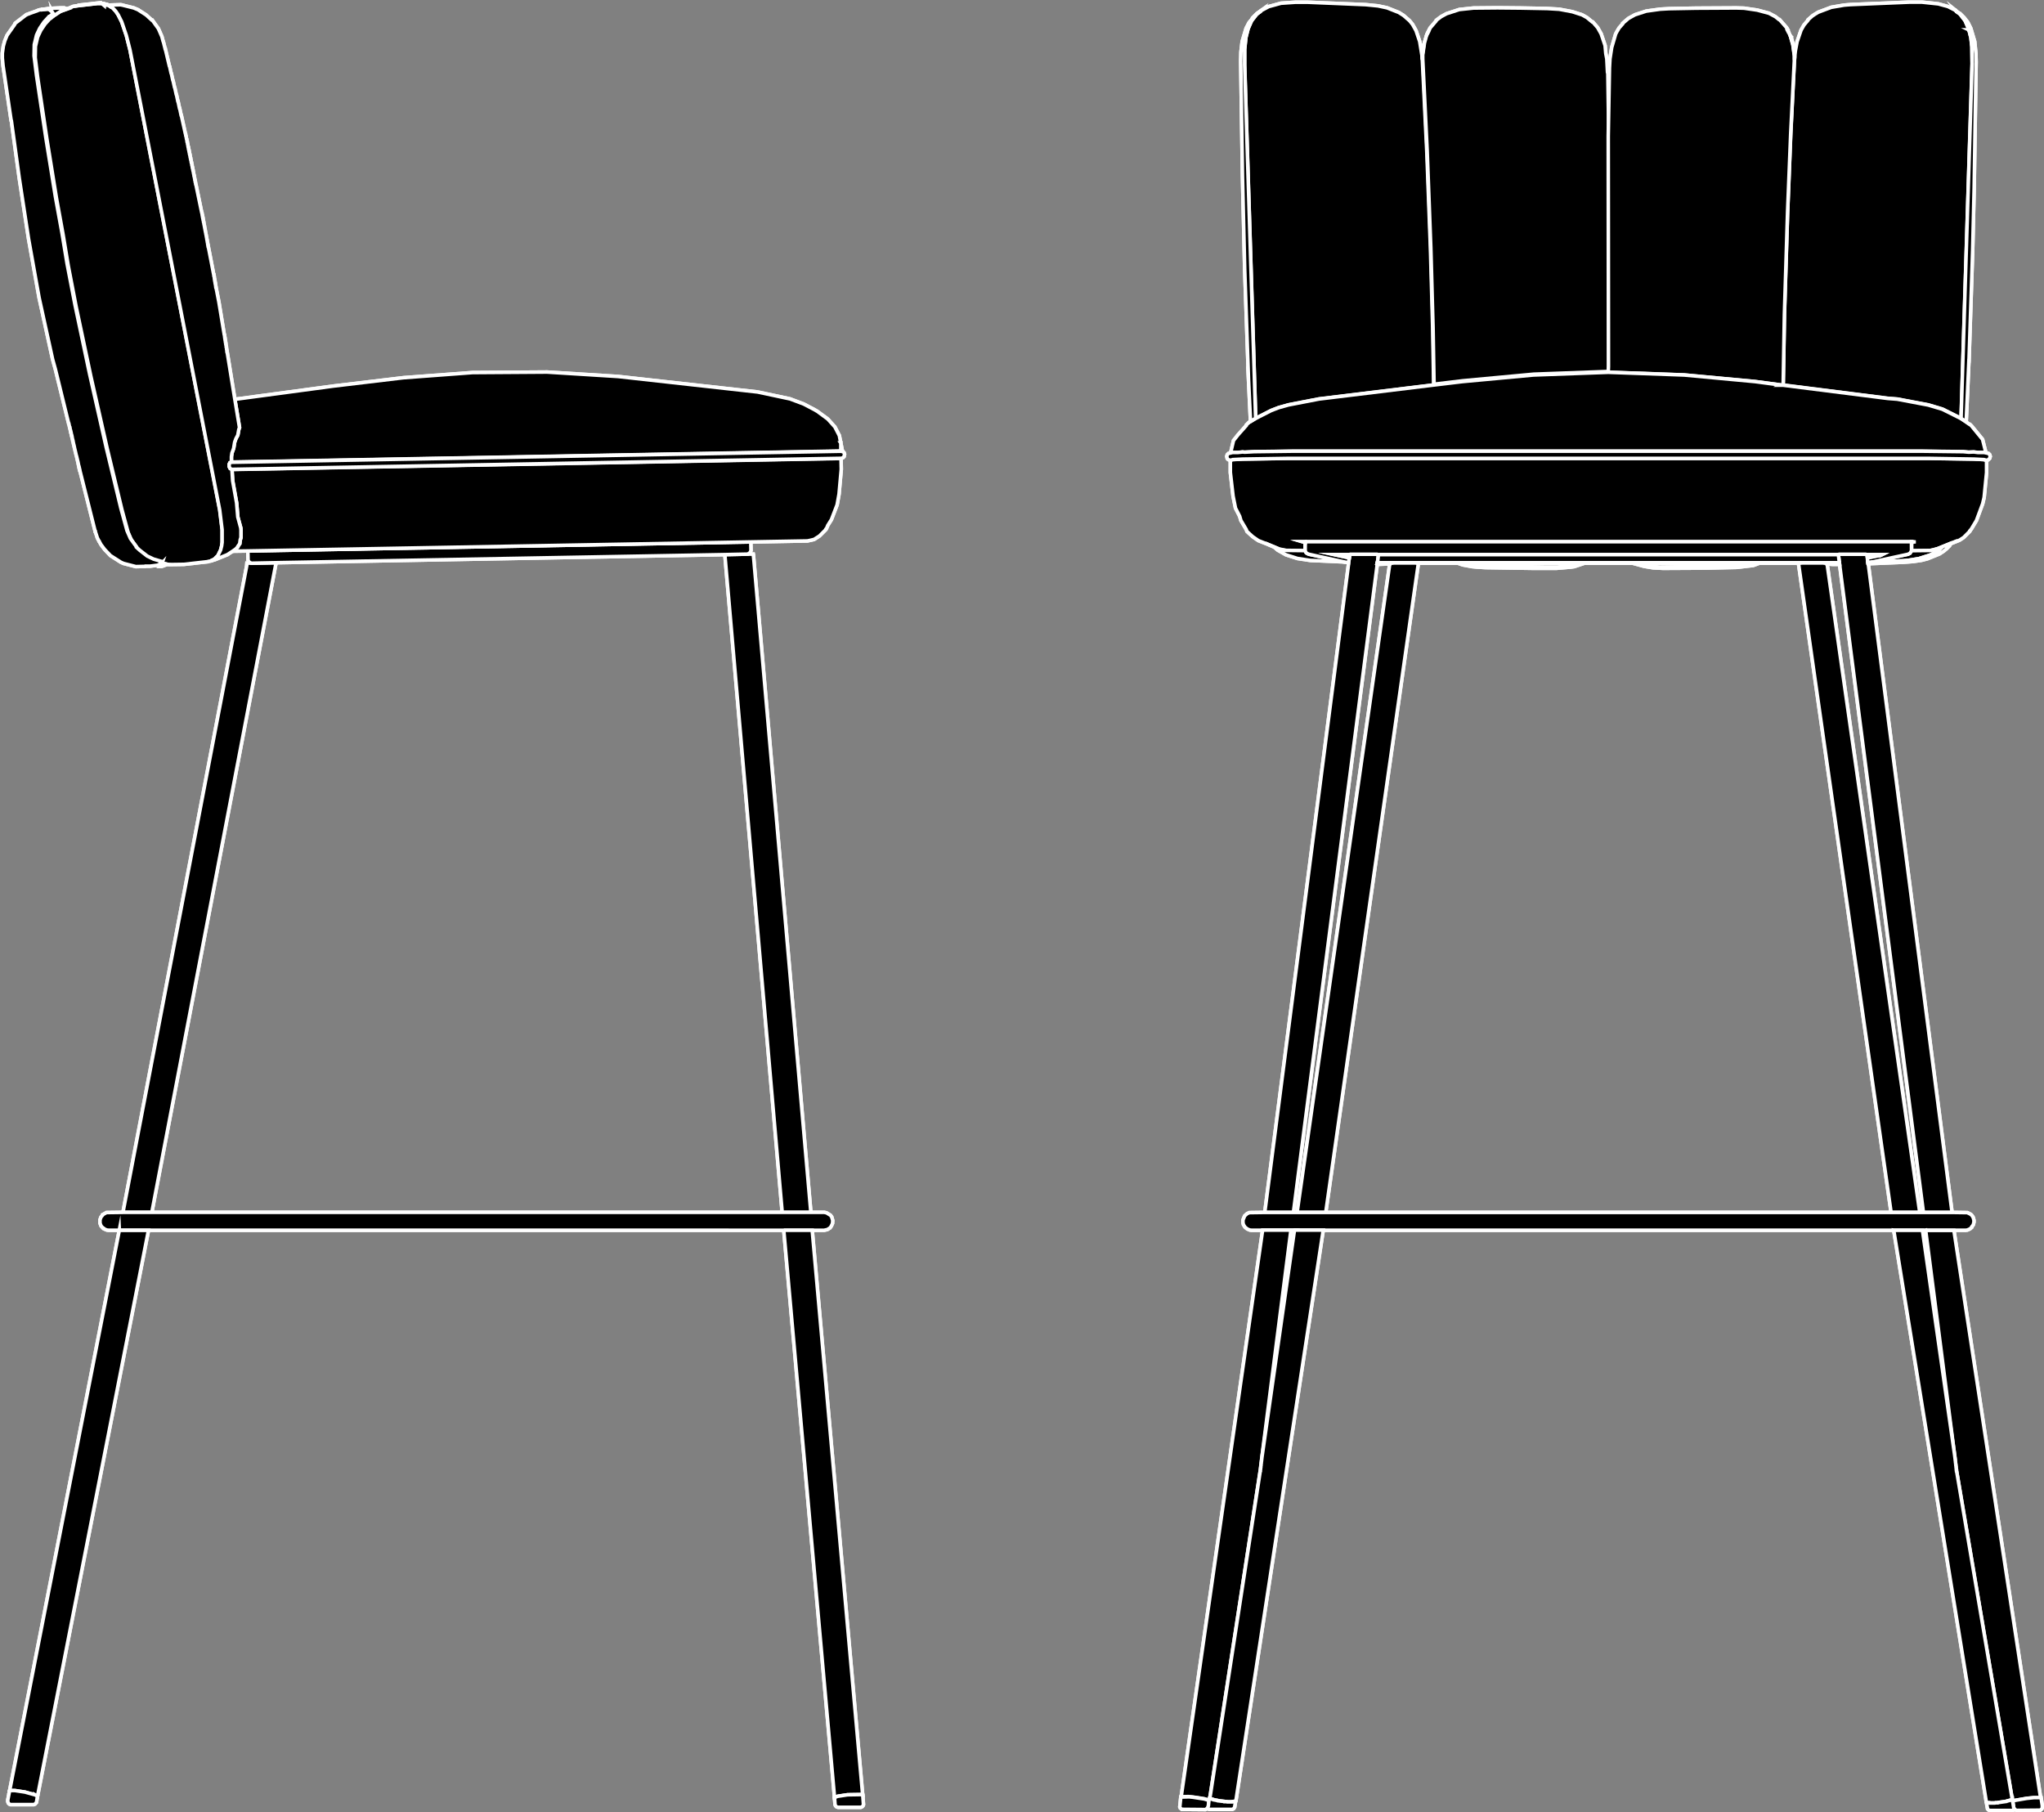 <?xml version="1.0" encoding="UTF-8"?><svg id="Ebene_2" xmlns="http://www.w3.org/2000/svg" viewBox="0 0 285.1 252.74"><rect x="0" y="0" width="285.1" height="252.74" fill="#808080" stroke="none"/><defs><style>.cls-1{stroke:#fff;stroke-miterlimit:10;stroke-width:.5px;}</style></defs><g id="Ebene_2-2"><g id="Ebene_2-2"><g id="Ebene_1-2"><g><path class="cls-1" d="M105.09,77.52l-.03-.24h-.72l-3.24,.07,8,91.74h4l-8-91.57Z"/><path class="cls-1" d="M35.09,78.54h-.65l-.03,.38-17.26,90.16h4.03l17.33-90.6-3.41,.07h0Z"/><path class="cls-1" d="M114.96,171.58l.44-.1,.38-.24,.17-.24,.17-.38,.03-.41-.14-.48-.17-.24-.55-.34-.31-.07H17.14l-2.29,.03-.55,.31v.07l-.21,.24-.14,.38v.48l.14,.38,.31,.34h.07l.1,.1,.34,.14,.27,.03H114.96Z"/><path class="cls-1" d="M16.64,171.58L1.33,249.8l.17-.07h.58l1.4,.21,1.37,.38,.38,.21,15.48-78.94h-4.07Z"/><path class="cls-1" d="M109.32,171.58l7.08,79.11,.44-.17,1.37-.21,1.85-.03,.27,.07-7.04-78.77h-3.97Z"/><path class="cls-1" d="M34.57,76.81l.03,1.3,.07,.17,.17,.17,.24,.1,3.41-.07,62.58-1.13,3.24-.07,.34-.24,.1-.27-.03-1.23-70.17,1.27h0Z"/><path class="cls-1" d="M4.85,250.31l-1.37-.38-1.4-.21h-.58l-.17,.07-.24,1.23v.24l.07,.21,.14,.14,.17,.07h3.24l.17-.07,.21-.24,.14-.86-.38-.21h0Z"/><path class="cls-1" d="M116.85,250.52l1.37-.21,1.85-.03,.27,.07,.1,1.33-.07,.17-.14,.14-.17,.07h-3.17l-.21-.07-.14-.14-.07-.17-.07-.99,.44-.17h0Z"/><path class="cls-1" d="M105.09,77.52l-.03-.24h-.72l-3.24,.07,8,91.74h4l-8-91.57Z"/><path class="cls-1" d="M35.09,78.54h-.65l-.03,.38-17.26,90.16h4.03l17.33-90.6-3.41,.07h0Z"/><path class="cls-1" d="M114.96,171.58l.44-.1,.38-.24,.17-.24,.17-.38,.03-.41-.14-.48-.17-.24-.55-.34-.31-.07H17.14l-2.29,.03-.55,.31v.07l-.21,.24-.14,.38v.48l.14,.38,.31,.34h.07l.1,.1,.34,.14,.27,.03H114.96Z"/><path class="cls-1" d="M16.64,171.58L1.33,249.8l.17-.07h.58l1.4,.21,1.37,.38,.38,.21,15.48-78.94h-4.07Z"/><path class="cls-1" d="M109.32,171.58l7.08,79.11,.44-.17,1.37-.21,1.85-.03,.27,.07-7.04-78.77h-3.97Z"/><path class="cls-1" d="M34.57,76.81l.03,1.3,.07,.17,.17,.17,.24,.1,3.41-.07,62.58-1.13,3.24-.07,.34-.24,.1-.27-.03-1.23-70.17,1.27h0Z"/><path class="cls-1" d="M4.85,250.31l-1.37-.38-1.4-.21h-.58l-.17,.07-.24,1.23v.24l.07,.21,.14,.14,.17,.07h3.24l.17-.07,.21-.24,.14-.86-.38-.21h0Z"/><path class="cls-1" d="M116.85,250.52l1.37-.21,1.85-.03,.27,.07,.1,1.33-.07,.17-.14,.14-.17,.07h-3.17l-.21-.07-.14-.14-.07-.17-.07-.99,.44-.17h0Z"/></g><g><path class="cls-1" d="M29.93,77.96l.48-.48,.38-.79,.14-.55,.07-.51v-1.75l-.34-2.77L18.14,6.98l-.51-2.02-.65-1.91-.48-.96-.34-.51-.51-.55-.14-.03-.51-.34-.68-.17h-.75l-2.7,.31h-.07l-.1,.03h-.14l-.03,.03-.31,.03-.82,.34-.96,.34-.89,.58-.48,.41h-.07l-.72,.79-.58,.86-.31,.65-.14,.31-.31,1.3-.03,1.57,.34,2.74,1.3,8.68,1.33,8.21,.92,5.06,.72,4.34,1.1,5.71,2.05,9.7,2.29,10.12,2.05,8.51,.86,3.15,.48,1.1,.82,1.13v.07l.48,.44,1.06,.82,.86,.41,1.06,.31,.72,.17h.1l.07,.03,2.12-.03,3.38-.38,.03-.03,.38-.07,.51-.24v-.03h0Z"/><path class="cls-1" d="M32.36,65.46l.1,1.61,.55,3.07,.17,1.99,.41,1.51,.03,.31v1.03l-.1,.31-.07,.55-.27,.38v.07l-.31,.31-.38,.27,2.08-.03,78.06-1.4,.92-.21,.75-.48,.89-.89v-.07l.1-.1,.17-.41,.51-.82,.79-2.05,.27-1.5,.31-3.46-.03-1.51-84.97,1.54h0Z"/><path class="cls-1" d="M117.28,61.8l-.21-1.06-.62-1.2-.99-1.1-1.44-1.06-.41-.24-1.5-.79-1.92-.72-4.51-.96-19.44-2.16-9.94-.62-10.39,.07-9.64,.72-9.74,1.16-13.77,1.85,.65,3.93-.1,.27-.14,.79-.27,.51-.17,.48-.14,.86-.24,.65-.07,.51v.75l85-1.54v-1.13h-.02Z"/><path class="cls-1" d="M7.51,2.02l-.24-.38-.38-.31-.21-.07-.75,.07h-.07l-.03,.03h-.27l-.31,.1-.03,.03-1.16,.41-.03,.03-.31,.1-.03,.03h-.03l-.03,.03-.1,.07-.03,.03-.1,.07-.03,.03-.14,.1-.03,.03-.1,.07-.03,.03-.1,.07-.03,.03-.1,.07-.03,.03-.14,.1-.03,.03-.1,.07-.03,.03-.1,.07-.03,.03-.1,.07-.03,.03-.14,.1-.07,.17-1.06,1.51-.31,.75-.21,.75-.14,.99v.68l.1,1.06,1.13,7.66,.03,.03,1.1,7.99,1.3,8.48,1.47,8.21,1.88,8.57,.38,1.37,1.85,7.55,.03,.03v.1l.03,.03,.07,.34,.03,.03v.1l.03,.03v.1l.03,.03,.03,.21,.03,.03v.1l.03,.03v.1l.03,.03v.1l.03,.03v.07l.03,.07v.07l.03,.03v.1l.03,.03v.1l.03,.03v.07l.03,.07v.07l.03,.07v.07l.03,.07v.07l.03,.03v.07l.03,.07v.07l.03,.07v.07l.03,.07v.07l.03,.07v.03l.03,.07v.07l.03,.07v.07l.03,.07v.07l.03,.07v.03l.03,.1v.03l.03,.1v.03l.03,.07v.07l.03,.07v.03l.03,.1v.03l.03,.1v.03l.03,.1v.03l.07,.21v.03l.03,.1v.03l.03,.1v.03l.03,.1v.03l.03,.1v.03l.03,.07v.07l.03,.07v.07l.03,.07v.07l.03,.07v.07l.03,.07v.07l.03,.07v.07l.03,.03v.1l.03,.03v.1l.03,.03v.1l.03,.03v.1l.03,.03v.1l.03,.03,2.08,8.28,.03,.03v.1l.03,.03v.07l.03,.03,.24,.75,.21,.41,.03,.03v.03l.03,.03v.03l.03,.03,.21,.38,.51,.68,.75,.79,.07,.07,1.44,.92,.38,.17,1.71,.44,1.3-.03,.03-.03h.65l1.1-.14,.03-.03,.14-.03,.21-.27,.07-.21-1.06-.31-.86-.41-1.06-.82-.48-.44v-.07l-.82-1.13-.48-1.1-.86-3.15-2.05-8.51-2.29-10.12-2.05-9.7-1.1-5.71-.72-4.34-.92-5.06-1.33-8.21-1.3-8.68-.34-2.74,.03-1.57,.31-1.3,.14-.31,.31-.65,.58-.86,.72-.79h.07l.48-.41-.03-.14h0Z"/><path class="cls-1" d="M14.07,.38l-3.04,.34-.17,.07,2.7-.31h.75l.68,.17,.51,.34,.14,.03,.51,.55,.34,.51,.48,.96,.65,1.91,.51,2.02,12.51,64.15,.34,2.77v1.75l-.07,.51-.14,.55-.38,.79-.48,.48-.51,.24,.55-.14,1.78-.72,.03-.03,.07-.03,.03-.03,.62-.41,.38-.27,.31-.31v-.07l.27-.38,.07-.55,.1-.31v-1.03l-.03-.31-.41-1.51-.17-1.99-.55-3.07-.1-1.61-.24-.1-.14-.27v-.34l.1-.21,.21-.07v-.75l.07-.51,.24-.65,.14-.86,.17-.48,.27-.51,.14-.79,.1-.27-.65-3.93-1.06-6.53-.03-.03v-.17l-.03-.03v-.14l-.03-.07v-.14l-.03-.07v-.14l-.03-.03v-.14l-.03-.07v-.14l-.03-.03v-.17l-.03-.03v-.14l-.03-.03v-.17l-.03-.03v-.14l-.03-.03v-.17l-.03-.03-.03-.34-.03-.03-.75-4.54-.38-1.95-.03-.03v-.14l-.03-.03v-.14l-.03-.07v-.14l-.03-.03v-.14l-.03-.03v-.14l-.03-.03v-.14l-.03-.03v-.14l-.03-.03-.03-.34-.03-.03v-.14l-.03-.03v-.14l-.03-.03-.72-3.72-.03-.03v-.14l-.03-.03v-.14l-.03-.03v-.1l-.03-.07v-.1l-.03-.07v-.1l-.03-.07v-.1l-.03-.07v-.07l-.03-.1v-.07l-.03-.1v-.07l-.03-.1v-.03l-.03-.14v-.03l-.03-.1v-.07l-.03-.1v-.03l-.03-.1v-.07l-.03-.1v-.07l-.03-.07v-.1l-.03-.07v-.07l-.03-.1v-.07l-.03-.07v-.1l-.03-.07v-.07l-.03-.07v-.1l-.03-.07v-.1l-.03-.03v-.1l-.03-.07v-.1l-.03-.03v-.14l-.03-.03v-.14l-.03-.03v-.1l-.03-.03v-.14l-.03-.03-.03-.27-.03-.03-.82-3.96-.03-.03-.03-.27-.03-.03v-.1l-.03-.07v-.1l-.03-.03v-.1l-.03-.07v-.1l-.03-.07v-.07l-.03-.07v-.1l-.03-.03v-.1l-.03-.07v-.07l-.03-.07v-.1l-.03-.07v-.07l-.03-.07v-.1l-.03-.03v-.1l-.03-.07v-.1l-.03-.03v-.1l-.03-.03v-.1l-.03-.07v-.1l-.03-.03v-.1l-.03-.07v-.1l-.03-.03v-.1l-.03-.03v-.1l-.03-.07v-.1l-.03-.03v-.1l-.03-.03v-.14l-.03-.03v-.1l-.03-.03v-.14l-.03-.03v-.1l-.03-.03v-.1l-.03-.03v-.14l-.03-.03v-.1l-.03-.03v-.14l-.03-.03v-.1l-.03-.03v-.1l-.03-.03v-.14l-.03-.03v-.1l-.03-.03-.03-.27-.03-.03-.03-.27-.03-.03v-.1l-.03-.03-.03-.27-.03-.03-.07-.41-.03-.03-.03-.27-.03-.03-.55-2.49-.03-.03v-.1l-.03-.03-.17-.82-.03-.03v-.1l-.03-.03-.17-.82-.03-.03v-.1l-.03-.03-.17-.82-.03-.03-.21-.96-.03-.03-.21-.96-.03-.03-.21-.96-.03-.03-.21-.96-.03-.03-.55-2.32-.03-.03v-.1l-.03-.03-.24-.96-.03-.03-.17-.65-.48-1.1-.86-1.2h-.07l-.79-.72-1.06-.68-.03-.03-.65-.27-1.54-.38-.07-.03h-.1l-.07-.03-2.32,.07v.04h0Z"/><path class="cls-1" d="M117.59,62.99l.14,.14,.07,.21-.07,.34-.17,.17-.24,.07-84.97,1.54-.24-.1-.14-.27v-.34l.1-.21,.21-.07,85-1.54,.31,.07h0Z"/><path class="cls-1" d="M8.94,1.1h-.44l-1.51,.07-1.06,.14v.03l.75-.07,.21,.07,.38,.31,.24,.38,.03,.14,.89-.58,.96-.34-.44-.14Z"/><path class="cls-1" d="M22.62,78.51l-.07,.21-.21,.27h.21l.31-.1,.03-.03,.24-.07,.03-.03,.17-.07-.72-.17Z"/><path class="cls-1" d="M29.93,77.96l.48-.48,.38-.79,.14-.55,.07-.51v-1.75l-.34-2.77L18.14,6.98l-.51-2.02-.65-1.91-.48-.96-.34-.51-.51-.55-.14-.03-.51-.34-.68-.17h-.75l-2.7,.31h-.07l-.1,.03h-.14l-.03,.03-.31,.03-.82,.34-.96,.34-.89,.58-.48,.41h-.07l-.72,.79-.58,.86-.31,.65-.14,.31-.31,1.3-.03,1.57,.34,2.74,1.3,8.68,1.33,8.21,.92,5.06,.72,4.34,1.1,5.71,2.05,9.7,2.29,10.12,2.05,8.51,.86,3.15,.48,1.1,.82,1.13v.07l.48,.44,1.06,.82,.86,.41,1.06,.31,.72,.17h.1l.07,.03,2.12-.03,3.38-.38,.03-.03,.38-.07,.51-.24v-.03h0Z"/><path class="cls-1" d="M32.36,65.46l.1,1.61,.55,3.07,.17,1.99,.41,1.51,.03,.31v1.03l-.1,.31-.07,.55-.27,.38v.07l-.31,.31-.38,.27,2.08-.03,78.06-1.4,.92-.21,.75-.48,.89-.89v-.07l.1-.1,.17-.41,.51-.82,.79-2.05,.27-1.5,.31-3.46-.03-1.51-84.97,1.54h0Z"/><path class="cls-1" d="M117.28,61.8l-.21-1.06-.62-1.2-.99-1.1-1.44-1.06-.41-.24-1.5-.79-1.92-.72-4.51-.96-19.44-2.16-9.94-.62-10.39,.07-9.64,.72-9.74,1.16-13.77,1.85,.65,3.93-.1,.27-.14,.79-.27,.51-.17,.48-.14,.86-.24,.65-.07,.51v.75l85-1.54v-1.13h-.02Z"/><path class="cls-1" d="M7.51,2.02l-.24-.38-.38-.31-.21-.07-.75,.07h-.07l-.03,.03h-.27l-.31,.1-.03,.03-1.16,.41-.03,.03-.31,.1-.03,.03h-.03l-.03,.03-.1,.07-.03,.03-.1,.07-.03,.03-.14,.1-.03,.03-.1,.07-.03,.03-.1,.07-.03,.03-.1,.07-.03,.03-.14,.1-.03,.03-.1,.07-.03,.03-.1,.07-.03,.03-.1,.07-.03,.03-.14,.1-.07,.17-1.06,1.51-.31,.75-.21,.75-.14,.99v.68l.1,1.06,1.13,7.66,.03,.03,1.1,7.99,1.3,8.48,1.47,8.21,1.88,8.57,.38,1.37,1.85,7.55,.03,.03v.1l.03,.03,.07,.34,.03,.03v.1l.03,.03v.1l.03,.03,.03,.21,.03,.03v.1l.03,.03v.1l.03,.03v.1l.03,.03v.07l.03,.07v.07l.03,.03v.1l.03,.03v.1l.03,.03v.07l.03,.07v.07l.03,.07v.07l.03,.07v.07l.03,.03v.07l.03,.07v.07l.03,.07v.07l.03,.07v.07l.03,.07v.03l.03,.07v.07l.03,.07v.07l.03,.07v.07l.03,.07v.03l.03,.1v.03l.03,.1v.03l.03,.07v.07l.03,.07v.03l.03,.1v.03l.03,.1v.03l.03,.1v.03l.07,.21v.03l.03,.1v.03l.03,.1v.03l.03,.1v.03l.03,.1v.03l.03,.07v.07l.03,.07v.07l.03,.07v.07l.03,.07v.07l.03,.07v.07l.03,.07v.07l.03,.03v.1l.03,.03v.1l.03,.03v.1l.03,.03v.1l.03,.03v.1l.03,.03,2.08,8.28,.03,.03v.1l.03,.03v.07l.03,.03,.24,.75,.21,.41,.03,.03v.03l.03,.03v.03l.03,.03,.21,.38,.51,.68,.75,.79,.07,.07,1.44,.92,.38,.17,1.71,.44,1.3-.03,.03-.03h.65l1.1-.14,.03-.03,.14-.03,.21-.27,.07-.21-1.06-.31-.86-.41-1.06-.82-.48-.44v-.07l-.82-1.13-.48-1.1-.86-3.15-2.05-8.51-2.29-10.12-2.05-9.7-1.1-5.71-.72-4.34-.92-5.06-1.33-8.21-1.3-8.68-.34-2.74,.03-1.57,.31-1.3,.14-.31,.31-.65,.58-.86,.72-.79h.07l.48-.41-.03-.14h0Z"/><path class="cls-1" d="M14.07,.38l-3.04,.34-.17,.07,2.7-.31h.75l.68,.17,.51,.34,.14,.03,.51,.55,.34,.51,.48,.96,.65,1.91,.51,2.02,12.51,64.15,.34,2.77v1.75l-.07,.51-.14,.55-.38,.79-.48,.48-.51,.24,.55-.14,1.78-.72,.03-.03,.07-.03,.03-.03,.62-.41,.38-.27,.31-.31v-.07l.27-.38,.07-.55,.1-.31v-1.03l-.03-.31-.41-1.51-.17-1.99-.55-3.07-.1-1.61-.24-.1-.14-.27v-.34l.1-.21,.21-.07v-.75l.07-.51,.24-.65,.14-.86,.17-.48,.27-.51,.14-.79,.1-.27-.65-3.93-1.06-6.53-.03-.03v-.17l-.03-.03v-.14l-.03-.07v-.14l-.03-.07v-.14l-.03-.03v-.14l-.03-.07v-.14l-.03-.03v-.17l-.03-.03v-.14l-.03-.03v-.17l-.03-.03v-.14l-.03-.03v-.17l-.03-.03-.03-.34-.03-.03-.75-4.54-.38-1.95-.03-.03v-.14l-.03-.03v-.14l-.03-.07v-.14l-.03-.03v-.14l-.03-.03v-.14l-.03-.03v-.14l-.03-.03v-.14l-.03-.03-.03-.34-.03-.03v-.14l-.03-.03v-.14l-.03-.03-.72-3.72-.03-.03v-.14l-.03-.03v-.14l-.03-.03v-.1l-.03-.07v-.1l-.03-.07v-.1l-.03-.07v-.1l-.03-.07v-.07l-.03-.1v-.07l-.03-.1v-.07l-.03-.1v-.03l-.03-.14v-.03l-.03-.1v-.07l-.03-.1v-.03l-.03-.1v-.07l-.03-.1v-.07l-.03-.07v-.1l-.03-.07v-.07l-.03-.1v-.07l-.03-.07v-.1l-.03-.07v-.07l-.03-.07v-.1l-.03-.07v-.1l-.03-.03v-.1l-.03-.07v-.1l-.03-.03v-.14l-.03-.03v-.14l-.03-.03v-.1l-.03-.03v-.14l-.03-.03-.03-.27-.03-.03-.82-3.96-.03-.03-.03-.27-.03-.03v-.1l-.03-.07v-.1l-.03-.03v-.1l-.03-.07v-.1l-.03-.07v-.07l-.03-.07v-.1l-.03-.03v-.1l-.03-.07v-.07l-.03-.07v-.1l-.03-.07v-.07l-.03-.07v-.1l-.03-.03v-.1l-.03-.07v-.1l-.03-.03v-.1l-.03-.03v-.1l-.03-.07v-.1l-.03-.03v-.1l-.03-.07v-.1l-.03-.03v-.1l-.03-.03v-.1l-.03-.07v-.1l-.03-.03v-.1l-.03-.03v-.14l-.03-.03v-.1l-.03-.03v-.14l-.03-.03v-.1l-.03-.03v-.1l-.03-.03v-.14l-.03-.03v-.1l-.03-.03v-.14l-.03-.03v-.1l-.03-.03v-.1l-.03-.03v-.14l-.03-.03v-.1l-.03-.03-.03-.27-.03-.03-.03-.27-.03-.03v-.1l-.03-.03-.03-.27-.03-.03-.07-.41-.03-.03-.03-.27-.03-.03-.55-2.49-.03-.03v-.1l-.03-.03-.17-.82-.03-.03v-.1l-.03-.03-.17-.82-.03-.03v-.1l-.03-.03-.17-.82-.03-.03-.21-.96-.03-.03-.21-.96-.03-.03-.21-.96-.03-.03-.21-.96-.03-.03-.55-2.32-.03-.03v-.1l-.03-.03-.24-.96-.03-.03-.17-.65-.48-1.1-.86-1.2h-.07l-.79-.72-1.06-.68-.03-.03-.65-.27-1.54-.38-.07-.03h-.1l-.07-.03-2.32,.07v.04h0Z"/><path class="cls-1" d="M117.59,62.99l.14,.14,.07,.21-.07,.34-.17,.17-.24,.07-84.97,1.54-.24-.1-.14-.27v-.34l.1-.21,.21-.07,85-1.54,.31,.07h0Z"/><path class="cls-1" d="M8.94,1.1h-.44l-1.51,.07-1.06,.14v.03l.75-.07,.21,.07,.38,.31,.24,.38,.03,.14,.89-.58,.96-.34-.44-.14Z"/><path class="cls-1" d="M22.62,78.51l-.07,.21-.21,.27h.21l.31-.1,.03-.03,.24-.07,.03-.03,.17-.07-.72-.17Z"/></g><path class="cls-1" d="M274.64,4.18v.1l.03,.03,.24,.96,.14,1.27,.03,2.36-1.54,49.45-2.6-1.3-1.95-.58-4.34-.82-1.3-.1-14.62-1.85,.17-9.84,.44-14.21,.44-11.04,.51-10.22,.03-.41,.1-.89,.24-1.27,.55-1.61,.41-.72,.55-.65v-.07l.62-.55,.31-.21,.51-.31,1.81-.68,1.81-.31,.89-.07,8.17-.34h1.81l2.26,.24,1.37,.38,.99,.51,.03,.03h.03l.1,.14,.48,.34,.72,.92,.48,1.1h0v.03l.03,.03v.07l.03,.07h-.02Z"/><path class="cls-1" d="M176.92,.93l1.75-.48,2.05-.14h1.63l8.14,.34,1.71,.17,1.27,.27,1.64,.65,.65,.41,.86,.75,.41,.51,.48,.86,.51,1.51,.34,2.11,.03,.44,.62,12.78,.51,13.57,.31,11.04,.14,7.96-15.99,1.95-4.24,.82-1.37,.38-1.06,.41-2.16,1.1-1.54-49.28v-2.18l.17-1.64,.31-1.23,.48-1.1,.72-.92,.55-.41,.07-.1,1.03-.55h-.02Z"/><path class="cls-1" d="M224.19,9.57l-.07-1.37-.14-.72-.1-1.13-.55-1.63-.48-.86-.68-.79h-.07l-.75-.62-.68-.38-1.37-.44-1.81-.34-1.68-.1-3.69-.07-3.24-.03-3.35,.03-1.99,.21-1.78,.58-.75,.41-.68,.51-.03,.1-.82,.96-.17,.38-.03,.03v.03l-.03,.03v.03l-.03,.03v.03l-.03,.03v.03l-.03,.03v.03l-.03,.03v.03l-.03,.03v.03l-.03,.03v.03l-.03,.03v.03l-.03,.03-.03,.14-.03,.03v.03l-.1,.34v.03l-.17,.58v.03l-.24,1.64v.58l.62,12.78,.51,13.57,.31,11.04,.14,7.96,4-.48,9.91-.92,10.46-.38,.03-.82-.03-32.09-.14-9.43h.02Z"/><path class="cls-1" d="M249.21,3.87l-.99-1.13h-.07l-.51-.41-.89-.48-1.64-.44-1.85-.27-1.1-.03-5.57,.03-3.79,.07-1.23,.07-1.95,.27-1.57,.51-.92,.51-.79,.68v.07l-.51,.58-.34,.58-.14,.27-.55,1.88-.24,1.57-.07,1.27-.17,9.53,.03,32.09-.03,.82,10.59,.38,9.88,.92,3.62,.48h.31l.17-9.84,.44-14.21,.44-11.04,.51-10.22v-.58l-.21-1.54-.34-1.2v-.03l-.03-.03v-.03l-.03-.03-.14-.34-.03-.03v-.03l-.03-.03v-.03l-.03-.03v-.03l-.03-.03v-.03l-.03-.03v-.03l-.03-.03v-.03l-.03-.03v-.03l-.03-.03v-.03l-.03-.03v-.03l-.03-.03v-.07h.03Z"/><path class="cls-1" d="M276.72,64.09l-1.4-.07-6.26-.1h-89.48l-6.26,.1-1.4,.07-.31,.1v1.71l.38,3.29,.34,1.68,.58,1.13,.17,.58,.75,1.27,.1,.27,.79,.72,.79,.55,.96,.38,2.05,.86,.89,.17,2.63,.03v-1.16l-.34-.1h84.93l.34,.03-.34,.03v1.2l2.6-.03,1.13-.27,.65-.27,1.2-.48,1.1-.44,.58-.38,.86-.86v-.07l.21-.24,.72-1.2,.86-2.32,.21-.89,.34-3.46v-1.71l-.34-.1h0Z"/><path class="cls-1" d="M248.42,53.7l-3.62-.48-9.88-.92-10.59-.38-10.46,.38-9.91,.92-4,.48-15.99,1.95-4.24,.82-1.37,.38-1.06,.41-2.16,1.1-.72,.44-.21,.1-.38,.38v.07l-1.13,1.27-.65,.82-.41,1.75,.27-.07h.75l.65-.07,.27,.03,1.33-.07,5.43-.07h87.67l5.81,.07,.75,.07,.72-.03,.55,.07h.86l.31,.07-.48-1.91-1.54-1.88-.21-.21h-.07l-.48-.34-.72-.48-2.6-1.3-1.95-.58-4.34-.82-1.3-.1-14.62-1.85h-.32Z"/><path class="cls-1" d="M182.05,75.54v1.27l.1,.24,.1,.1,.27,.14,5.06,1.1,.51,.1,.1-.68-2.02-.44h2.08l.1-.07h3.72l.17,.07h64.15l.14-.07h3.69l.17,.07h2.09l-.14,.07-1.88,.38,.07,.68,.55-.1,5.06-1.1,.27-.14,.21-.34v-1.27h-84.57Z"/><path class="cls-1" d="M276.72,63.1h-.86l-.55-.07-.72,.03-.75-.07-5.81-.07h-87.67l-5.43,.07-1.33,.07-.27-.03-.65,.07h-.75l-.27,.07-.31,.07-.17,.17-.07,.24,.07,.31,.14,.14,.31,.1,.31-.1,1.4-.07,6.26-.1h89.48l6.26,.1,1.4,.07,.34,.1,.24-.07,.21-.21,.07-.27-.07-.24-.17-.17-.31-.07-.31-.07h0Z"/><path class="cls-1" d="M192.27,77.35l-.14,1.13h64.43l-.14-1.13h-64.16Z"/><path class="cls-1" d="M274.64,50.31l.51-15.41,.21-8.68,.27-17.57-.03-1.19-.17-1.68-.55-1.85-.41-.82-.51-.65-.55-.55h-.07l-.55-.44,.1,.14,.48,.34,.72,.92,.48,1.1v.03l.03,.03v.07l.03,.07v.1l.03,.03,.24,.96,.14,1.27,.03,2.36-1.54,49.45,.72,.48,.38-8.51h0Z"/><path class="cls-1" d="M174.12,52.23l-.51-14.66-.31-13.09-.24-15.93,.03-1.3,.17-1.46,.55-1.85,.41-.79,.48-.58v-.07l.62-.62,.58-.41-.07,.1-.55,.41-.72,.92-.48,1.1-.31,1.23-.17,1.64v2.18l1.54,49.28-.72,.44-.31-6.56h0Z"/><path class="cls-1" d="M220.67,78.54l-.1,.07-1.3,.31-2.05,.17h-1.61l-8.85-.14-2.12-.24-.58-.17h16.62Z"/><path class="cls-1" d="M244.63,78.54l-.1,.07-.44,.1-2.16,.24-10.49,.14-1.99-.17-.41-.07-1.03-.31h16.62Z"/><path class="cls-1" d="M270.36,76.5l-1.13,.27-2.6,.03-.21,.34-.27,.14-5.06,1.1,4.37-.17,.75-.07,1.47-.24,1.51-.48,.34-.17,.86-.48,.62-.55-.65,.27h0Z"/><path class="cls-1" d="M178.53,76.59l.89,.17,2.63,.03,.1,.24,.1,.1,.27,.14,5.06,1.1-4.82-.21-1.78-.27-1.6-.51-1.2-.68-.48-.44,.82,.34h0Z"/><path class="cls-1" d="M197.5,78.48l.34,.07h53.01l.34-.07h-53.7Z"/><path class="cls-1" d="M271.01,76.22l-.62,.55-.86,.48-.34,.17-1.51,.48-1.47,.24-.75,.07-4.37,.17-.55,.1,.03,.14,5.02-.21,1.27-.1,1.16-.17,.82-.21,1.68-.68,.58-.38,.41-.34,.41-.41v-.07l.27-.31-1.2,.48h0Z"/><path class="cls-1" d="M220.67,78.54l-.1,.07-1.3,.31-2.05,.17h-1.61l-8.85-.14-2.12-.24-.58-.17h-.72l.68,.24,1.3,.24,.72,.07,1.2,.07,6.7,.1h3.14l2.02-.17,.48-.07,1.44-.48h-.34Z"/><path class="cls-1" d="M244.63,78.54l-.1,.07-.44,.1-2.16,.24-10.49,.14-1.99-.17-.41-.07-1.03-.31h-.31l1.61,.44,1.27,.21,1.4,.07,5.84-.03,4.44-.1,2.29-.27,.82-.31h-.75Z"/><path class="cls-1" d="M262.37,77.42l.14-.07h-2.09l.07,.44,1.88-.38Z"/><path class="cls-1" d="M186.19,77.35h2.08l-.07,.44-2.02-.44h0Z"/><path class="cls-1" d="M256.56,78.54h-.07l-1.27,.03v-.03h-.38v.1l.75,.07h.99l-.03-.17Z"/><path class="cls-1" d="M193.43,78.54l-1.2,.03v-.03h-.14v.17l1.75-.07v-.1h-.41Z"/><path class="cls-1" d="M192.14,78.48l-.03,.07h1.75l.48-.07h-2.19Z"/><path class="cls-1" d="M254.37,78.48l.48,.07h1.71v-.07h-2.19Z"/><path class="cls-1" d="M249.82,5.13l.34,1.27,.17,1.57-.03,.41v-.58l-.21-1.54-.34-1.2,.07,.07Z"/><path class="cls-1" d="M198.52,6.4l-.17,1.5,.03,.44v-.58l.24-1.64-.1,.27h0Z"/><path class="cls-1" d="M256.49,78.54l-1.27,.03v-.03h1.27Z"/><path class="cls-1" d="M193.43,78.54l-1.2,.03v-.03h1.2Z"/><path class="cls-1" d="M181.7,75.54h.34v.1l-.34-.1Z"/><path class="cls-1" d="M266.98,75.57l-.34-.03v.07l.34-.03Z"/><path class="cls-1" d="M274.64,4.18v.1l.03,.03,.24,.96,.14,1.27,.03,2.36-1.54,49.45-2.6-1.3-1.95-.58-4.34-.82-1.3-.1-14.62-1.85,.17-9.84,.44-14.21,.44-11.04,.51-10.22,.03-.41,.1-.89,.24-1.27,.55-1.61,.41-.72,.55-.65v-.07l.62-.55,.31-.21,.51-.31,1.81-.68,1.81-.31,.89-.07,8.17-.34h1.81l2.26,.24,1.37,.38,.99,.51,.03,.03h.03l.1,.14,.48,.34,.72,.92,.48,1.1h0v.03l.03,.03v.07l.03,.07h-.02Z"/><path class="cls-1" d="M176.92,.93l1.75-.48,2.05-.14h1.63l8.14,.34,1.71,.17,1.27,.27,1.64,.65,.65,.41,.86,.75,.41,.51,.48,.86,.51,1.51,.34,2.11,.03,.44,.62,12.78,.51,13.57,.31,11.04,.14,7.96-15.99,1.95-4.24,.82-1.37,.38-1.06,.41-2.16,1.1-1.54-49.28v-2.18l.17-1.64,.31-1.23,.48-1.1,.72-.92,.55-.41,.07-.1,1.03-.55h-.02Z"/><path class="cls-1" d="M224.19,9.57l-.07-1.37-.14-.72-.1-1.13-.55-1.63-.48-.86-.68-.79h-.07l-.75-.62-.68-.38-1.37-.44-1.81-.34-1.68-.1-3.69-.07-3.24-.03-3.35,.03-1.99,.21-1.78,.58-.75,.41-.68,.51-.03,.1-.82,.96-.17,.38-.03,.03v.03l-.03,.03v.03l-.03,.03v.03l-.03,.03v.03l-.03,.03v.03l-.03,.03v.03l-.03,.03v.03l-.03,.03v.03l-.03,.03v.03l-.03,.03-.03,.14-.03,.03v.03l-.1,.34v.03l-.17,.58v.03l-.24,1.64v.58l.62,12.78,.51,13.57,.31,11.04,.14,7.96,4-.48,9.91-.92,10.46-.38,.03-.82-.03-32.09-.14-9.43h.02Z"/><path class="cls-1" d="M249.21,3.87l-.99-1.13h-.07l-.51-.41-.89-.48-1.64-.44-1.85-.27-1.1-.03-5.57,.03-3.79,.07-1.23,.07-1.95,.27-1.57,.51-.92,.51-.79,.68v.07l-.51,.58-.34,.58-.14,.27-.55,1.88-.24,1.57-.07,1.27-.17,9.53,.03,32.09-.03,.82,10.59,.38,9.88,.92,3.62,.48h.31l.17-9.84,.44-14.21,.44-11.04,.51-10.22v-.58l-.21-1.54-.34-1.2v-.03l-.03-.03v-.03l-.03-.03-.14-.34-.03-.03v-.03l-.03-.03v-.03l-.03-.03v-.03l-.03-.03v-.03l-.03-.03v-.03l-.03-.03v-.03l-.03-.03v-.03l-.03-.03v-.03l-.03-.03v-.03l-.03-.03v-.07h.03Z"/><path class="cls-1" d="M276.72,64.09l-1.4-.07-6.26-.1h-89.48l-6.26,.1-1.4,.07-.31,.1v1.71l.38,3.29,.34,1.68,.58,1.13,.17,.58,.75,1.27,.1,.27,.79,.72,.79,.55,.96,.38,2.05,.86,.89,.17,2.63,.03v-1.16l-.34-.1h84.93l.34,.03-.34,.03v1.2l2.6-.03,1.13-.27,.65-.27,1.2-.48,1.1-.44,.58-.38,.86-.86v-.07l.21-.24,.72-1.2,.86-2.32,.21-.89,.34-3.46v-1.71l-.34-.1h0Z"/><path class="cls-1" d="M248.42,53.7l-3.62-.48-9.88-.92-10.59-.38-10.46,.38-9.91,.92-4,.48-15.99,1.95-4.24,.82-1.37,.38-1.06,.41-2.16,1.1-.72,.44-.21,.1-.38,.38v.07l-1.13,1.27-.65,.82-.41,1.75,.27-.07h.75l.65-.07,.27,.03,1.33-.07,5.43-.07h87.67l5.81,.07,.75,.07,.72-.03,.55,.07h.86l.31,.07-.48-1.91-1.54-1.88-.21-.21h-.07l-.48-.34-.72-.48-2.6-1.3-1.95-.58-4.34-.82-1.3-.1-14.62-1.85h-.32Z"/><path class="cls-1" d="M276.72,63.1h-.86l-.55-.07-.72,.03-.75-.07-5.81-.07h-87.67l-5.43,.07-1.33,.07-.27-.03-.65,.07h-.75l-.27,.07-.31,.07-.17,.17-.07,.24,.07,.31,.14,.14,.31,.1,.31-.1,1.4-.07,6.26-.1h89.48l6.26,.1,1.4,.07,.34,.1,.24-.07,.21-.21,.07-.27-.07-.24-.17-.17-.31-.07-.31-.07h0Z"/><path class="cls-1" d="M274.64,50.31l.51-15.41,.21-8.68,.27-17.57-.03-1.19-.17-1.68-.55-1.85-.41-.82-.51-.65-.55-.55h-.07l-.55-.44,.1,.14,.48,.34,.72,.92,.48,1.1v.03l.03,.03v.07l.03,.07v.1l.03,.03,.24,.96,.14,1.27,.03,2.36-1.54,49.45,.72,.48,.38-8.51h0Z"/><path class="cls-1" d="M174.12,52.23l-.51-14.66-.31-13.09-.24-15.93,.03-1.3,.17-1.46,.55-1.85,.41-.79,.48-.58v-.07l.62-.62,.58-.41-.07,.1-.55,.41-.72,.92-.48,1.1-.31,1.23-.17,1.64v2.18l1.54,49.28-.72,.44-.31-6.56h0Z"/><path class="cls-1" d="M220.67,78.54l-.1,.07-1.3,.31-2.05,.17h-1.61l-8.85-.14-2.12-.24-.58-.17h16.62Z"/><path class="cls-1" d="M244.63,78.54l-.1,.07-.44,.1-2.16,.24-10.49,.14-1.99-.17-.41-.07-1.03-.31h16.62Z"/><path class="cls-1" d="M270.36,76.5l-1.13,.27-2.6,.03-.21,.34-.27,.14-5.06,1.1,4.37-.17,.75-.07,1.47-.24,1.51-.48,.34-.17,.86-.48,.62-.55-.65,.27h0Z"/><path class="cls-1" d="M178.53,76.59l.89,.17,2.63,.03,.1,.24,.1,.1,.27,.14,5.06,1.1-4.82-.21-1.78-.27-1.6-.51-1.2-.68-.48-.44,.82,.34h0Z"/><g><path class="cls-1" d="M192.09,77.29h-3.72l-.1,.07-.07,.44-.1,.68v.14l-11.69,90.47h4l11.69-90.37v-.17l.03-.07,.14-1.13-.17-.07h0Z"/><path class="cls-1" d="M260.25,77.29h-3.69l-.14,.07,.14,1.13v.07l.03,.17,11.69,90.37h4l-11.69-90.47-.03-.14-.07-.68-.07-.44-.17-.07h0Z"/><path class="cls-1" d="M251.19,78.48l-.34,.07,12.92,90.54h4l-12.92-90.44v-.1l-.48-.07h-3.17Z"/><path class="cls-1" d="M194.32,78.48l-.48,.07v.1l-12.92,90.44h4l12.92-90.54-.34-.07h-3.17Z"/><path class="cls-1" d="M274.13,171.58l.27-.03,.38-.17,.24-.21v-.07l.21-.27,.1-.38v-.27l-.1-.38-.17-.27-.17-.17-.48-.24-2.12-.03h-95.87l-2.16,.03-.31,.14-.34,.31-.24,.58v.38l.07,.27,.21,.34,.34,.27,.34,.14,.27,.03h99.53Z"/><path class="cls-1" d="M180.06,171.58l-4.06,31.71v.03l-.03,.21v.07l-.03,.17v.07l-.03,.17v.1l-.03,.14v.14l-.03,.1v.17l-.03,.07v.17l-.03,.07v.21l-.03,.03-7.02,45.6-.07,.27-.68-.21-1.57-.24-.68-.07-.99,.03,11.36-79.03h4Z"/><path class="cls-1" d="M268.59,171.58l4.06,31.51v.03l.03,.21v.03l.03,.21v.07l.03,.17v.1l.03,.14v.1l.03,.14v.14l.03,.1v.17l.03,.07v.21l.03,.03v.21l.03,.03,7.75,45.71,.03,.31,.14-.1,.24-.07,1.57-.27,.99-.1h.99l-12.09-79.13h-4.01Z"/><path class="cls-1" d="M180.55,171.58l-4.54,31.71v.03l-.03,.21v.07l-.03,.17v.07l-.03,.17v.1l-.03,.14v.14l-.03,.1v.17l-.03,.07v.17l-.03,.07v.21l-.03,.03-7.02,45.6,.1,.03,.03,.03,.38,.1,.03,.03,.55,.1,.03,.03,.89,.1,.03,.03h.34l.07,.03h.72l.03-.03h.21l.03-.03h.07l.03-.03,.07-.03,.03-.03,12.18-79.58h-4Z"/><path class="cls-1" d="M264.14,171.58l12.91,79.71,.03,.03,.17,.1h.24l.03,.03h.72l.07-.03h.34l.03-.03,1.19-.17,.03-.03,.65-.17,.03-.03,.1-.03-7.75-45.71-.03-.03v-.21l-.03-.03v-.21l-.03-.07v-.17l-.03-.1v-.14l-.03-.14v-.1l-.03-.14v-.1l-.03-.17v-.07l-.03-.21v-.03l-.03-.21v-.03l-4.51-31.51h-4Z"/><path class="cls-1" d="M283.68,250.71l-.99,.1-1.57,.27-.24,.07-.14,.1,.14,.89,.14,.21,.24,.14,3.32-.03,.21-.17,.07-.17v-.31l-.17-1.1h-.99Z"/><path class="cls-1" d="M165.71,250.58l.68,.07,1.57,.24,.68,.21-.07,.75-.07,.24-.1,.14-.27,.14-3.29-.03-.21-.17-.07-.17,.14-1.37,.99-.03h0Z"/><path class="cls-1" d="M168.81,250.85l.03,.03,.38,.1,.03,.03,.55,.1,.03,.03,.89,.1,.03,.03h.34l.07,.03h.72l.03-.03h.21l.03-.03h.07l.03-.03,.07-.03h.03l-.14,.86-.14,.21-.21,.1h-3.21l-.27-.14,.1-.14,.07-.24,.07-.75,.07-.27,.1,.03h0Z"/><path class="cls-1" d="M280.71,250.95l.03,.31,.14,.89,.14,.21-.27,.14h-3.21l-.17-.07-.14-.14-.17-.96h.03l.17,.1h.24l.03,.03h.72l.07-.03h.34l.03-.03,1.19-.17,.03-.03,.65-.17,.03-.03,.1-.03h0Z"/><path class="cls-1" d="M192.09,77.29h-3.72l-.1,.07-.07,.44-.1,.68v.14l-11.69,90.47h4l11.69-90.37v-.17l.03-.07,.14-1.13-.17-.07h0Z"/><path class="cls-1" d="M260.25,77.29h-3.69l-.14,.07,.14,1.13v.07l.03,.17,11.69,90.37h4l-11.69-90.47-.03-.14-.07-.68-.07-.44-.17-.07h0Z"/><path class="cls-1" d="M251.19,78.48l-.34,.07,12.92,90.54h4l-12.92-90.44v-.1l-.48-.07h-3.17Z"/><path class="cls-1" d="M194.32,78.48l-.48,.07v.1l-12.92,90.44h4l12.92-90.54-.34-.07h-3.17Z"/><path class="cls-1" d="M274.13,171.58l.27-.03,.38-.17,.24-.21v-.07l.21-.27,.1-.38v-.27l-.1-.38-.17-.27-.17-.17-.48-.24-2.12-.03h-95.87l-2.16,.03-.31,.14-.34,.31-.24,.58v.38l.07,.27,.21,.34,.34,.27,.34,.14,.27,.03h99.53Z"/><path class="cls-1" d="M180.06,171.58l-4.06,31.71v.03l-.03,.21v.07l-.03,.17v.07l-.03,.17v.1l-.03,.14v.14l-.03,.1v.17l-.03,.07v.17l-.03,.07v.21l-.03,.03-7.02,45.6-.07,.27-.68-.21-1.57-.24-.68-.07-.99,.03,11.36-79.03h4Z"/><path class="cls-1" d="M268.59,171.58l4.06,31.51v.03l.03,.21v.03l.03,.21v.07l.03,.17v.1l.03,.14v.1l.03,.14v.14l.03,.1v.17l.03,.07v.21l.03,.03v.21l.03,.03,7.75,45.71,.03,.31,.14-.1,.24-.07,1.57-.27,.99-.1h.99l-12.09-79.13h-4.01Z"/><path class="cls-1" d="M180.55,171.58l-4.54,31.71v.03l-.03,.21v.07l-.03,.17v.07l-.03,.17v.1l-.03,.14v.14l-.03,.1v.17l-.03,.07v.17l-.03,.07v.21l-.03,.03-7.02,45.6,.1,.03,.03,.03,.38,.1,.03,.03,.55,.1,.03,.03,.89,.1,.03,.03h.34l.07,.03h.72l.03-.03h.21l.03-.03h.07l.03-.03,.07-.03,.03-.03,12.18-79.58h-4Z"/><path class="cls-1" d="M264.14,171.58l12.91,79.71,.03,.03,.17,.1h.24l.03,.03h.72l.07-.03h.34l.03-.03,1.19-.17,.03-.03,.65-.17,.03-.03,.1-.03-7.75-45.71-.03-.03v-.21l-.03-.03v-.21l-.03-.07v-.17l-.03-.1v-.14l-.03-.14v-.1l-.03-.14v-.1l-.03-.17v-.07l-.03-.21v-.03l-.03-.21v-.03l-4.51-31.51h-4Z"/><path class="cls-1" d="M182.05,75.54v1.27l.1,.24,.1,.1,.27,.14,5.06,1.1,.51,.1,.1-.68-2.02-.44h2.08l.1-.07h3.72l.17,.07h64.15l.14-.07h3.69l.17,.07h2.09l-.14,.07-1.88,.38,.07,.68,.55-.1,5.06-1.1,.27-.14,.21-.34v-1.27h-84.57Z"/><path class="cls-1" d="M192.27,77.35l-.14,1.13h64.43l-.14-1.13h-64.16Z"/><path class="cls-1" d="M283.68,250.71l-.99,.1-1.57,.27-.24,.07-.14,.1,.14,.89,.14,.21,.24,.14,3.32-.03,.21-.17,.07-.17v-.31l-.17-1.1h-.99Z"/><path class="cls-1" d="M165.71,250.58l.68,.07,1.57,.24,.68,.21-.07,.75-.07,.24-.1,.14-.27,.14-3.29-.03-.21-.17-.07-.17,.14-1.37,.99-.03h0Z"/><path class="cls-1" d="M168.81,250.85l.03,.03,.38,.1,.03,.03,.55,.1,.03,.03,.89,.1,.03,.03h.34l.07,.03h.72l.03-.03h.21l.03-.03h.07l.03-.03,.07-.03h.03l-.14,.86-.14,.21-.21,.1h-3.21l-.27-.14,.1-.14,.07-.24,.07-.75,.07-.27,.1,.03h0Z"/><path class="cls-1" d="M280.71,250.95l.03,.31,.14,.89,.14,.21-.27,.14h-3.21l-.17-.07-.14-.14-.17-.96h.03l.17,.1h.24l.03,.03h.72l.07-.03h.34l.03-.03,1.19-.17,.03-.03,.65-.17,.03-.03,.1-.03h0Z"/></g><path class="cls-1" d="M197.5,78.48l.34,.07h53.01l.34-.07h-53.7Z"/><path class="cls-1" d="M271.01,76.22l-.62,.55-.86,.48-.34,.17-1.51,.48-1.47,.24-.75,.07-4.37,.17-.55,.1,.03,.14,5.02-.21,1.27-.1,1.16-.17,.82-.21,1.68-.68,.58-.38,.41-.34,.41-.41v-.07l.27-.31-1.2,.48h0Z"/><path class="cls-1" d="M220.67,78.54l-.1,.07-1.3,.31-2.05,.17h-1.61l-8.85-.14-2.12-.24-.58-.17h-.72l.68,.24,1.3,.24,.72,.07,1.2,.07,6.7,.1h3.14l2.02-.17,.48-.07,1.44-.48h-.34Z"/><path class="cls-1" d="M244.63,78.54l-.1,.07-.44,.1-2.16,.24-10.49,.14-1.99-.17-.41-.07-1.03-.31h-.31l1.61,.44,1.27,.21,1.4,.07,5.84-.03,4.44-.1,2.29-.27,.82-.31h-.75Z"/><path class="cls-1" d="M262.37,77.42l.14-.07h-2.09l.07,.44,1.88-.38Z"/><path class="cls-1" d="M186.19,77.35h2.08l-.07,.44-2.02-.44h0Z"/><path class="cls-1" d="M256.56,78.54h-.07l-1.27,.03v-.03h-.38v.1l.75,.07h.99l-.03-.17Z"/><path class="cls-1" d="M193.43,78.54l-1.2,.03v-.03h-.14v.17l1.75-.07v-.1h-.41Z"/><path class="cls-1" d="M192.14,78.48l-.03,.07h1.75l.48-.07h-2.19Z"/><path class="cls-1" d="M254.37,78.48l.48,.07h1.71v-.07h-2.19Z"/><path class="cls-1" d="M249.82,5.13l.34,1.27,.17,1.57-.03,.41v-.58l-.21-1.54-.34-1.2,.07,.07Z"/><path class="cls-1" d="M198.52,6.4l-.17,1.5,.03,.44v-.58l.24-1.64-.1,.27h0Z"/><path class="cls-1" d="M256.49,78.54l-1.27,.03v-.03h1.27Z"/><path class="cls-1" d="M193.43,78.54l-1.2,.03v-.03h1.2Z"/><path class="cls-1" d="M181.7,75.54h.34v.1l-.34-.1Z"/><path class="cls-1" d="M266.98,75.57l-.34-.03v.07l.34-.03Z"/></g></g></g></svg>